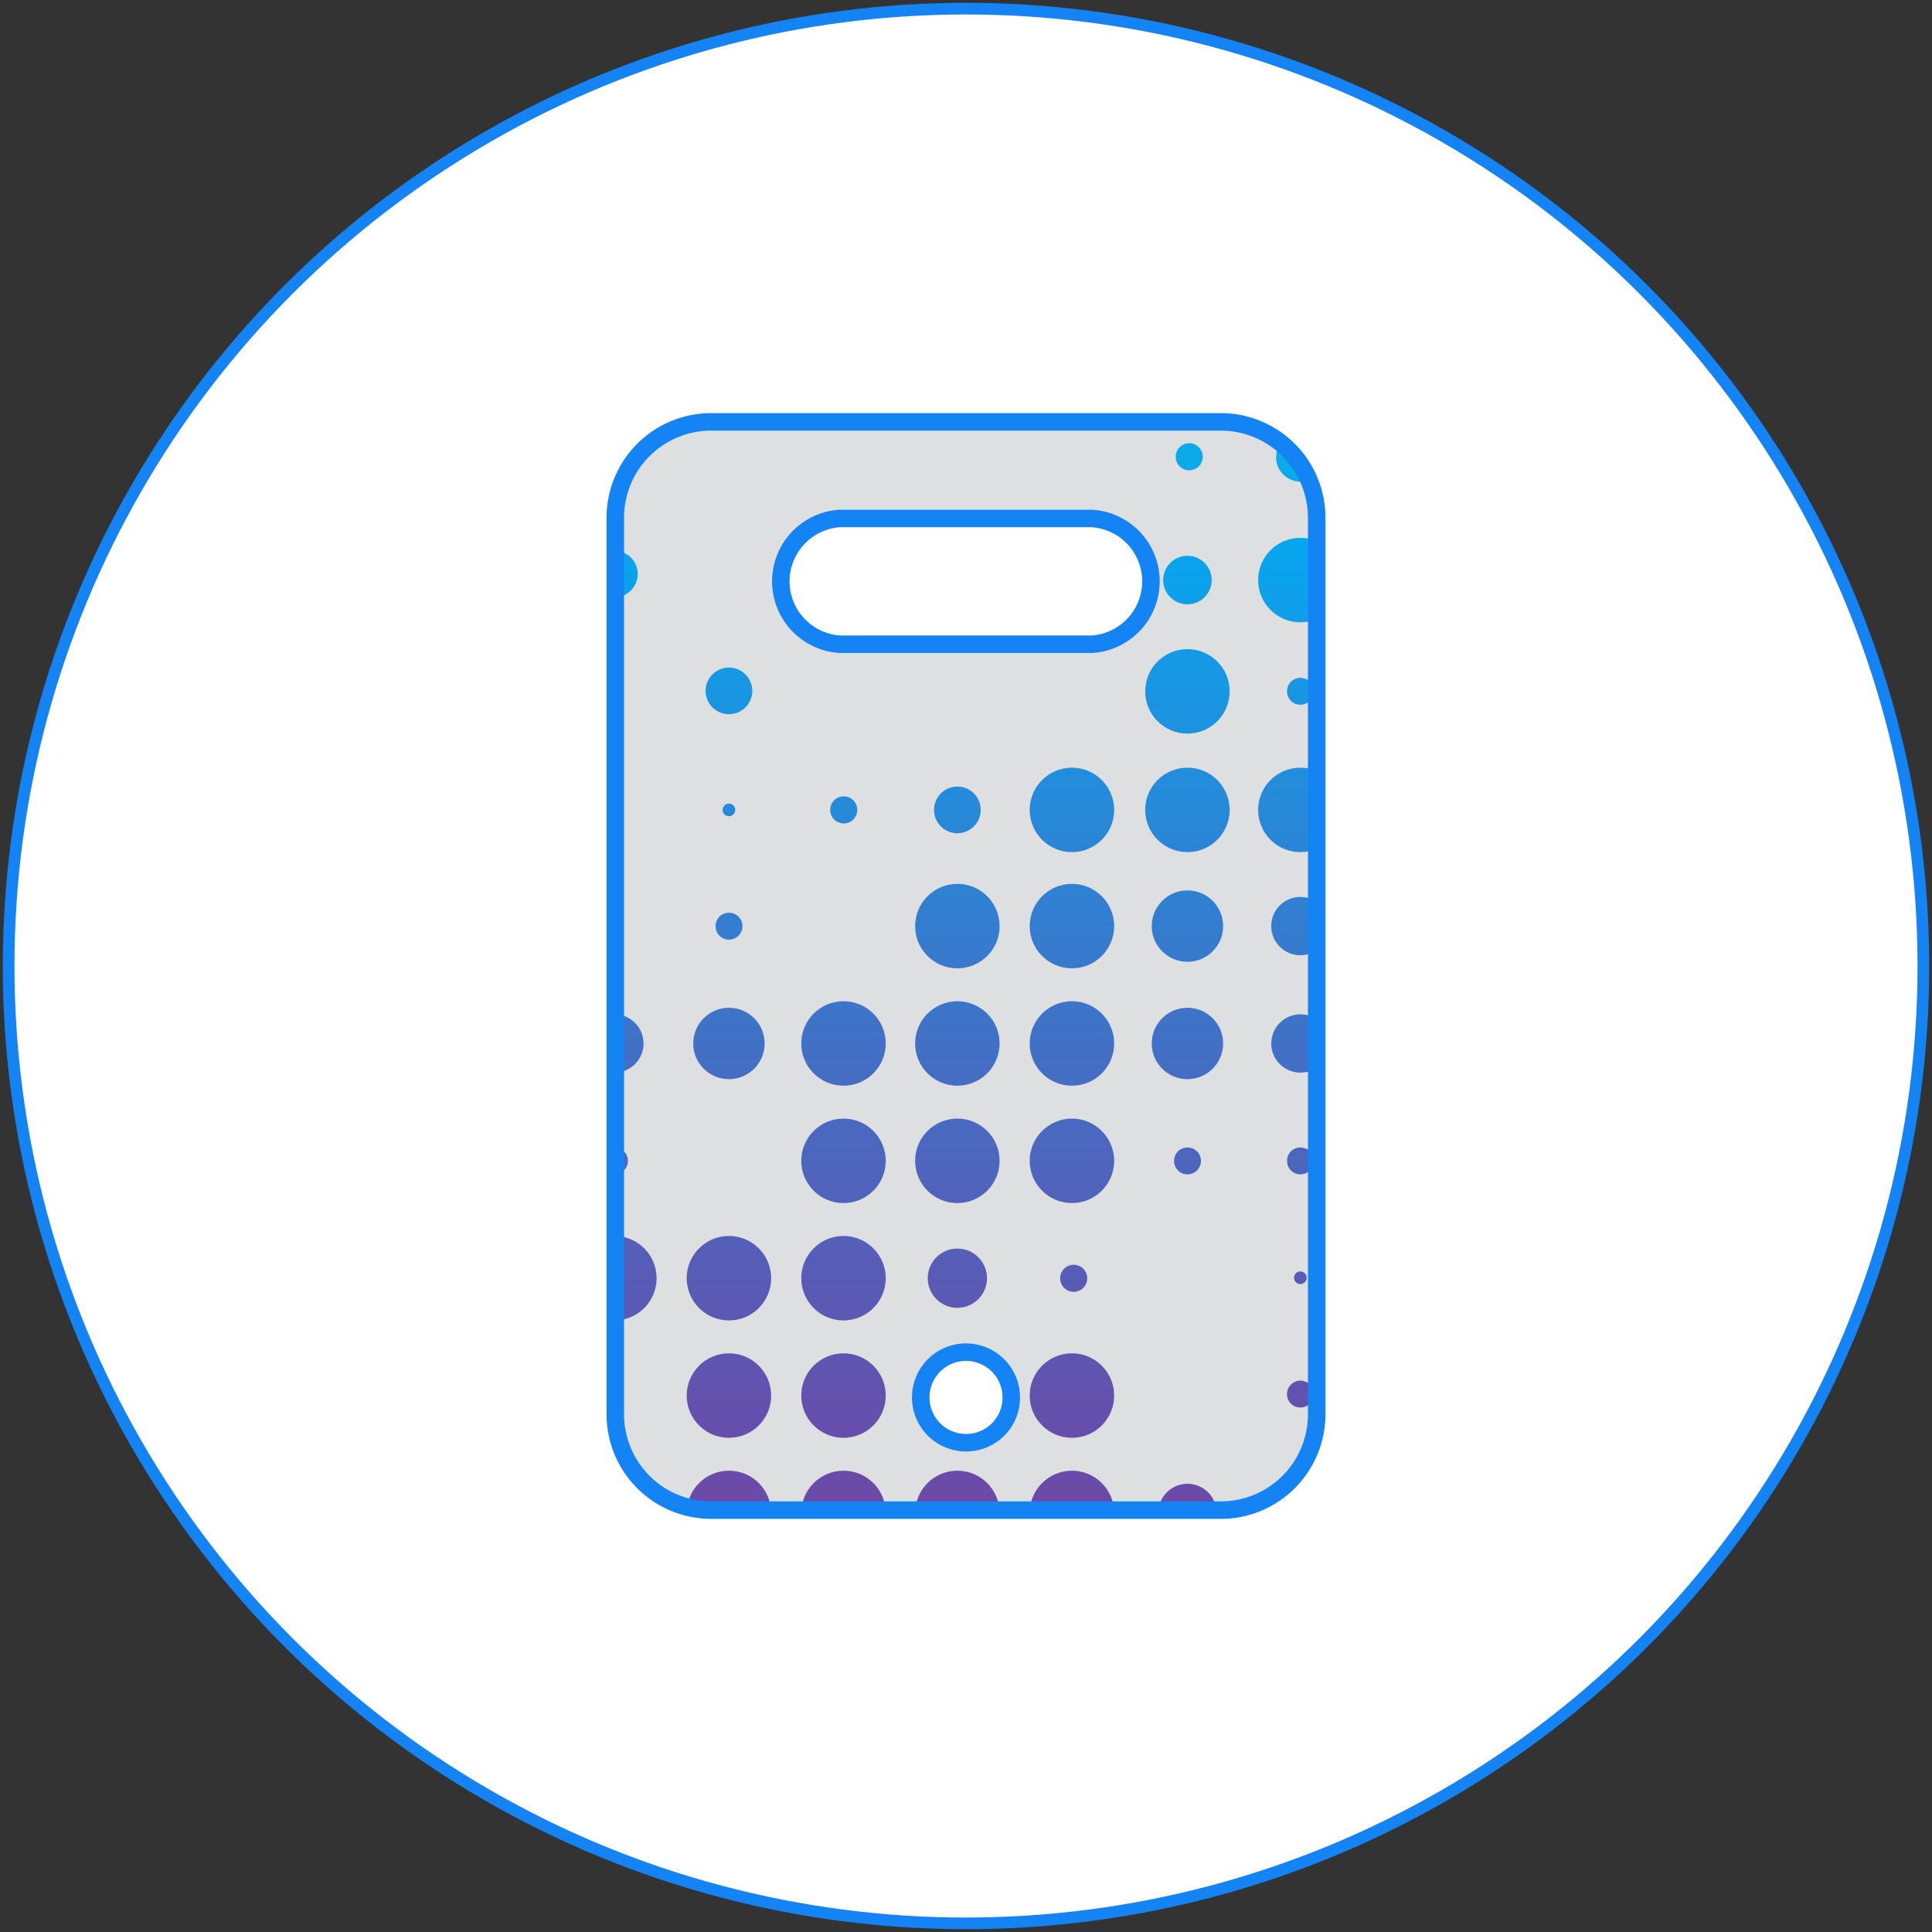 <svg id="Layer_1" data-name="Layer 1" xmlns="http://www.w3.org/2000/svg" xmlns:xlink="http://www.w3.org/1999/xlink" viewBox="0 0 82.8 82.8"><rect x="0" y="0" width="82.8" height="82.8" fill="#333333" stroke="none"/><defs><style>.cls-1,.cls-2,.cls-3{fill:#dedfe0;}.cls-1,.cls-188,.cls-2,.cls-5,.cls-6{stroke:#1483f3;stroke-miterlimit:10;}.cls-1,.cls-5,.cls-6{stroke-width:0.5px;}.cls-188,.cls-2{stroke-width:0.75px;}.cls-4{clip-path:url(#clip-path);}.cls-188,.cls-5{fill:none;}.cls-6{fill:#fff;}.cls-7{clip-path:url(#clip-path-2);}.cls-8{fill:url(#New_Gradient_Swatch_1);}.cls-9{fill:url(#New_Gradient_Swatch_1-2);}.cls-10{fill:url(#New_Gradient_Swatch_1-3);}.cls-11{fill:url(#New_Gradient_Swatch_1-4);}.cls-12{fill:url(#New_Gradient_Swatch_1-5);}.cls-13{fill:url(#New_Gradient_Swatch_1-6);}.cls-14{fill:url(#New_Gradient_Swatch_1-7);}.cls-15{fill:url(#New_Gradient_Swatch_1-8);}.cls-16{fill:url(#New_Gradient_Swatch_1-9);}.cls-17{fill:url(#New_Gradient_Swatch_1-10);}.cls-18{fill:url(#New_Gradient_Swatch_1-11);}.cls-19{fill:url(#New_Gradient_Swatch_1-12);}.cls-20{fill:url(#New_Gradient_Swatch_1-13);}.cls-21{fill:url(#New_Gradient_Swatch_1-14);}.cls-22{fill:url(#New_Gradient_Swatch_1-15);}.cls-23{fill:url(#New_Gradient_Swatch_1-16);}.cls-24{fill:url(#New_Gradient_Swatch_1-17);}.cls-25{fill:url(#New_Gradient_Swatch_1-18);}.cls-26{fill:url(#New_Gradient_Swatch_1-19);}.cls-27{fill:url(#New_Gradient_Swatch_1-20);}.cls-28{fill:url(#New_Gradient_Swatch_1-21);}.cls-29{fill:url(#New_Gradient_Swatch_1-22);}.cls-30{fill:url(#New_Gradient_Swatch_1-23);}.cls-31{fill:url(#New_Gradient_Swatch_1-24);}.cls-32{fill:url(#New_Gradient_Swatch_1-27);}.cls-33{fill:url(#New_Gradient_Swatch_1-28);}.cls-34{fill:url(#New_Gradient_Swatch_1-29);}.cls-35{fill:url(#New_Gradient_Swatch_1-33);}.cls-36{fill:url(#New_Gradient_Swatch_1-34);}.cls-37{fill:url(#New_Gradient_Swatch_1-36);}.cls-38{fill:url(#New_Gradient_Swatch_1-37);}.cls-39{fill:url(#New_Gradient_Swatch_1-38);}.cls-40{fill:url(#New_Gradient_Swatch_1-39);}.cls-41{fill:url(#New_Gradient_Swatch_1-40);}.cls-42{fill:url(#New_Gradient_Swatch_1-41);}.cls-43{fill:url(#New_Gradient_Swatch_1-42);}.cls-44{fill:url(#New_Gradient_Swatch_1-43);}.cls-45{fill:url(#New_Gradient_Swatch_1-44);}.cls-46{fill:url(#New_Gradient_Swatch_1-45);}.cls-47{fill:url(#New_Gradient_Swatch_1-46);}.cls-48{fill:url(#New_Gradient_Swatch_1-47);}.cls-49{fill:url(#New_Gradient_Swatch_1-48);}.cls-50{fill:url(#New_Gradient_Swatch_1-49);}.cls-51{fill:url(#New_Gradient_Swatch_1-50);}.cls-52{fill:url(#New_Gradient_Swatch_1-51);}.cls-53{fill:url(#New_Gradient_Swatch_1-52);}.cls-54{fill:url(#New_Gradient_Swatch_1-53);}.cls-55{fill:url(#New_Gradient_Swatch_1-54);}.cls-56{fill:url(#New_Gradient_Swatch_1-55);}.cls-57{fill:url(#New_Gradient_Swatch_1-56);}.cls-58{fill:url(#New_Gradient_Swatch_1-57);}.cls-59{fill:url(#New_Gradient_Swatch_1-58);}.cls-60{fill:url(#New_Gradient_Swatch_1-59);}.cls-61{fill:url(#New_Gradient_Swatch_1-60);}.cls-62{fill:url(#New_Gradient_Swatch_1-61);}.cls-63{fill:url(#New_Gradient_Swatch_1-62);}.cls-64{fill:url(#New_Gradient_Swatch_1-63);}.cls-65{fill:url(#New_Gradient_Swatch_1-66);}.cls-66{fill:url(#New_Gradient_Swatch_1-67);}.cls-67{fill:url(#New_Gradient_Swatch_1-68);}.cls-68{fill:url(#New_Gradient_Swatch_1-69);}.cls-69{fill:url(#New_Gradient_Swatch_1-70);}.cls-70{fill:url(#New_Gradient_Swatch_1-72);}.cls-71{fill:url(#New_Gradient_Swatch_1-73);}.cls-72{fill:url(#New_Gradient_Swatch_1-74);}.cls-73{fill:url(#New_Gradient_Swatch_1-76);}.cls-74{fill:url(#New_Gradient_Swatch_1-77);}.cls-75{fill:url(#New_Gradient_Swatch_1-78);}.cls-76{fill:url(#New_Gradient_Swatch_1-79);}.cls-77{fill:url(#New_Gradient_Swatch_1-80);}.cls-78{fill:url(#New_Gradient_Swatch_1-81);}.cls-79{fill:url(#New_Gradient_Swatch_1-82);}.cls-80{fill:url(#New_Gradient_Swatch_1-83);}.cls-81{fill:url(#New_Gradient_Swatch_1-84);}.cls-82{fill:url(#New_Gradient_Swatch_1-85);}.cls-83{fill:url(#New_Gradient_Swatch_1-86);}.cls-84{fill:url(#New_Gradient_Swatch_1-87);}.cls-85{fill:url(#New_Gradient_Swatch_1-88);}.cls-86{fill:url(#New_Gradient_Swatch_1-89);}.cls-87{fill:url(#New_Gradient_Swatch_1-91);}.cls-88{fill:url(#New_Gradient_Swatch_1-92);}.cls-89{fill:url(#New_Gradient_Swatch_1-93);}.cls-90{fill:url(#New_Gradient_Swatch_1-96);}.cls-91{fill:url(#New_Gradient_Swatch_1-97);}.cls-92{fill:url(#New_Gradient_Swatch_1-98);}.cls-93{fill:url(#New_Gradient_Swatch_1-99);}.cls-94{fill:url(#New_Gradient_Swatch_1-100);}.cls-95{fill:url(#New_Gradient_Swatch_1-102);}.cls-96{fill:url(#New_Gradient_Swatch_1-103);}.cls-97{fill:url(#New_Gradient_Swatch_1-104);}.cls-98{fill:url(#New_Gradient_Swatch_1-105);}.cls-99{fill:url(#New_Gradient_Swatch_1-106);}.cls-100{fill:url(#New_Gradient_Swatch_1-107);}.cls-101{fill:url(#New_Gradient_Swatch_1-108);}.cls-102{fill:url(#New_Gradient_Swatch_1-109);}.cls-103{fill:url(#New_Gradient_Swatch_1-110);}.cls-104{fill:url(#New_Gradient_Swatch_1-111);}.cls-105{fill:url(#New_Gradient_Swatch_1-112);}.cls-106{fill:url(#New_Gradient_Swatch_1-113);}.cls-107{fill:url(#New_Gradient_Swatch_1-114);}.cls-108{fill:url(#New_Gradient_Swatch_1-115);}.cls-109{fill:url(#New_Gradient_Swatch_1-116);}.cls-110{fill:url(#New_Gradient_Swatch_1-117);}.cls-111{fill:url(#New_Gradient_Swatch_1-118);}.cls-112{fill:url(#New_Gradient_Swatch_1-119);}.cls-113{fill:url(#New_Gradient_Swatch_1-120);}.cls-114{fill:url(#New_Gradient_Swatch_1-121);}.cls-115{fill:url(#New_Gradient_Swatch_1-122);}.cls-116{fill:url(#New_Gradient_Swatch_1-123);}.cls-117{fill:url(#New_Gradient_Swatch_1-124);}.cls-118{fill:url(#New_Gradient_Swatch_1-125);}.cls-119{fill:url(#New_Gradient_Swatch_1-126);}.cls-120{fill:url(#New_Gradient_Swatch_1-127);}.cls-121{fill:url(#New_Gradient_Swatch_1-128);}.cls-122{fill:url(#New_Gradient_Swatch_1-129);}.cls-123{fill:url(#New_Gradient_Swatch_1-130);}.cls-124{fill:url(#New_Gradient_Swatch_1-131);}.cls-125{fill:url(#New_Gradient_Swatch_1-132);}.cls-126{fill:url(#New_Gradient_Swatch_1-133);}.cls-127{fill:url(#New_Gradient_Swatch_1-134);}.cls-128{fill:url(#New_Gradient_Swatch_1-135);}.cls-129{fill:url(#New_Gradient_Swatch_1-137);}.cls-130{fill:url(#New_Gradient_Swatch_1-138);}.cls-131{fill:url(#New_Gradient_Swatch_1-140);}.cls-132{fill:url(#New_Gradient_Swatch_1-142);}.cls-133{fill:url(#New_Gradient_Swatch_1-144);}.cls-134{fill:url(#New_Gradient_Swatch_1-145);}.cls-135{fill:url(#New_Gradient_Swatch_1-146);}.cls-136{fill:url(#New_Gradient_Swatch_1-147);}.cls-137{fill:url(#New_Gradient_Swatch_1-148);}.cls-138{fill:url(#New_Gradient_Swatch_1-149);}.cls-139{fill:url(#New_Gradient_Swatch_1-150);}.cls-140{fill:url(#New_Gradient_Swatch_1-152);}.cls-141{fill:url(#New_Gradient_Swatch_1-153);}.cls-142{fill:url(#New_Gradient_Swatch_1-154);}.cls-143{fill:url(#New_Gradient_Swatch_1-155);}.cls-144{fill:url(#New_Gradient_Swatch_1-156);}.cls-145{fill:url(#New_Gradient_Swatch_1-157);}.cls-146{fill:url(#New_Gradient_Swatch_1-158);}.cls-147{fill:url(#New_Gradient_Swatch_1-159);}.cls-148{fill:url(#New_Gradient_Swatch_1-160);}.cls-149{fill:url(#New_Gradient_Swatch_1-161);}.cls-150{fill:url(#New_Gradient_Swatch_1-162);}.cls-151{fill:url(#New_Gradient_Swatch_1-163);}.cls-152{fill:url(#New_Gradient_Swatch_1-164);}.cls-153{fill:url(#New_Gradient_Swatch_1-165);}.cls-154{fill:url(#New_Gradient_Swatch_1-166);}.cls-155{fill:url(#New_Gradient_Swatch_1-167);}.cls-156{fill:url(#New_Gradient_Swatch_1-168);}.cls-157{fill:url(#New_Gradient_Swatch_1-169);}.cls-158{fill:url(#New_Gradient_Swatch_1-170);}.cls-159{fill:url(#New_Gradient_Swatch_1-171);}.cls-160{fill:url(#New_Gradient_Swatch_1-172);}.cls-161{fill:url(#New_Gradient_Swatch_1-174);}.cls-162{fill:url(#New_Gradient_Swatch_1-175);}.cls-163{fill:url(#New_Gradient_Swatch_1-176);}.cls-164{fill:url(#New_Gradient_Swatch_1-178);}.cls-165{fill:url(#New_Gradient_Swatch_1-179);}.cls-166{fill:url(#New_Gradient_Swatch_1-180);}.cls-167{fill:url(#New_Gradient_Swatch_1-181);}.cls-168{fill:url(#New_Gradient_Swatch_1-182);}.cls-169{fill:url(#New_Gradient_Swatch_1-183);}.cls-170{fill:url(#New_Gradient_Swatch_1-184);}.cls-171{fill:url(#New_Gradient_Swatch_1-185);}.cls-172{fill:url(#New_Gradient_Swatch_1-186);}.cls-173{fill:url(#New_Gradient_Swatch_1-187);}.cls-174{fill:url(#New_Gradient_Swatch_1-188);}.cls-175{fill:url(#New_Gradient_Swatch_1-189);}.cls-176{fill:url(#New_Gradient_Swatch_1-190);}.cls-177{fill:url(#New_Gradient_Swatch_1-191);}.cls-178{fill:url(#New_Gradient_Swatch_1-192);}.cls-179{fill:url(#New_Gradient_Swatch_1-193);}.cls-180{fill:url(#New_Gradient_Swatch_1-194);}.cls-181{fill:url(#New_Gradient_Swatch_1-195);}.cls-182{fill:url(#New_Gradient_Swatch_1-196);}.cls-183{fill:url(#New_Gradient_Swatch_1-197);}.cls-184{fill:url(#New_Gradient_Swatch_1-198);}.cls-185{fill:url(#New_Gradient_Swatch_1-199);}.cls-186{fill:url(#New_Gradient_Swatch_1-200);}.cls-187{fill:url(#New_Gradient_Swatch_1-201);}</style><clipPath id="clip-path"><path class="cls-1" d="M173.73,30.2v-.5a8,8,0,0,0-8-8H122.65a8,8,0,0,0-8,8v.5a1.39,1.39,0,0,0,1.39,1.39h56.27a1.39,1.39,0,0,0,1.39-1.39Z"/></clipPath><clipPath id="clip-path-2"><path class="cls-2" d="M52.33,18.08H30.47a4.11,4.11,0,0,0-4.1,4.1V60.62a4.11,4.11,0,0,0,4.1,4.1H52.33a4.11,4.11,0,0,0,4.1-4.1V22.18A4.11,4.11,0,0,0,52.33,18.08ZM41.4,61.83a1.94,1.94,0,1,1,1.94-1.94A1.93,1.93,0,0,1,41.4,61.83Zm5.39-34.22H36a2.7,2.7,0,0,1,0-5.39H46.79a2.7,2.7,0,0,1,0,5.39Z"/></clipPath><linearGradient id="New_Gradient_Swatch_1" x1="3786.81" y1="-5499.37" x2="3556.65" y2="-5499.37" gradientTransform="translate(5525.7 3749.13) rotate(-90)" gradientUnits="userSpaceOnUse"><stop offset="0" stop-color="#8dd816"/><stop offset="0.26" stop-color="#04a9f2"/><stop offset="0.28" stop-color="#119de8"/><stop offset="0.37" stop-color="#486ac1"/><stop offset="0.45" stop-color="#7046a5"/><stop offset="0.51" stop-color="#882f93"/><stop offset="0.55" stop-color="#91278d"/><stop offset="0.76" stop-color="#e11900"/><stop offset="0.8" stop-color="#e83700"/><stop offset="0.86" stop-color="#f25e00"/><stop offset="0.92" stop-color="#f97b00"/><stop offset="0.96" stop-color="#fd8c00"/><stop offset="1" stop-color="#ff9200"/></linearGradient><linearGradient id="New_Gradient_Swatch_1-2" x1="3786.81" y1="-5494.46" x2="3556.65" y2="-5494.46" xlink:href="#New_Gradient_Swatch_1"/><linearGradient id="New_Gradient_Swatch_1-3" x1="3786.81" y1="-5489.55" x2="3556.65" y2="-5489.55" xlink:href="#New_Gradient_Swatch_1"/><linearGradient id="New_Gradient_Swatch_1-4" x1="3786.81" y1="-5494.46" x2="3556.65" y2="-5494.46" xlink:href="#New_Gradient_Swatch_1"/><linearGradient id="New_Gradient_Swatch_1-5" x1="3786.81" y1="-5489.55" x2="3556.65" y2="-5489.55" xlink:href="#New_Gradient_Swatch_1"/><linearGradient id="New_Gradient_Swatch_1-6" x1="3786.81" y1="-5479.76" x2="3556.65" y2="-5479.76" xlink:href="#New_Gradient_Swatch_1"/><linearGradient id="New_Gradient_Swatch_1-7" x1="3786.81" y1="-5484.67" x2="3556.65" y2="-5484.67" xlink:href="#New_Gradient_Swatch_1"/><linearGradient id="New_Gradient_Swatch_1-8" x1="3786.81" y1="-5494.46" x2="3556.65" y2="-5494.46" xlink:href="#New_Gradient_Swatch_1"/><linearGradient id="New_Gradient_Swatch_1-9" x1="3786.81" y1="-5489.55" x2="3556.65" y2="-5489.55" xlink:href="#New_Gradient_Swatch_1"/><linearGradient id="New_Gradient_Swatch_1-10" x1="3786.81" y1="-5484.67" x2="3556.65" y2="-5484.67" xlink:href="#New_Gradient_Swatch_1"/><linearGradient id="New_Gradient_Swatch_1-11" x1="3786.81" y1="-5479.76" x2="3556.65" y2="-5479.76" xlink:href="#New_Gradient_Swatch_1"/><linearGradient id="New_Gradient_Swatch_1-12" x1="3786.81" y1="-5494.46" x2="3556.65" y2="-5494.46" xlink:href="#New_Gradient_Swatch_1"/><linearGradient id="New_Gradient_Swatch_1-13" x1="3786.81" y1="-5489.55" x2="3556.65" y2="-5489.55" xlink:href="#New_Gradient_Swatch_1"/><linearGradient id="New_Gradient_Swatch_1-14" x1="3786.81" y1="-5489.55" x2="3556.65" y2="-5489.55" xlink:href="#New_Gradient_Swatch_1"/><linearGradient id="New_Gradient_Swatch_1-15" x1="3786.81" y1="-5484.67" x2="3556.65" y2="-5484.67" xlink:href="#New_Gradient_Swatch_1"/><linearGradient id="New_Gradient_Swatch_1-16" x1="3786.81" y1="-5479.76" x2="3556.65" y2="-5479.76" xlink:href="#New_Gradient_Swatch_1"/><linearGradient id="New_Gradient_Swatch_1-17" x1="3786.81" y1="-5489.55" x2="3556.65" y2="-5489.55" xlink:href="#New_Gradient_Swatch_1"/><linearGradient id="New_Gradient_Swatch_1-18" x1="3786.81" y1="-5484.67" x2="3556.65" y2="-5484.67" xlink:href="#New_Gradient_Swatch_1"/><linearGradient id="New_Gradient_Swatch_1-19" x1="3786.81" y1="-5479.76" x2="3556.65" y2="-5479.76" xlink:href="#New_Gradient_Swatch_1"/><linearGradient id="New_Gradient_Swatch_1-20" x1="3786.81" y1="-5484.67" x2="3556.65" y2="-5484.67" xlink:href="#New_Gradient_Swatch_1"/><linearGradient id="New_Gradient_Swatch_1-21" x1="3786.81" y1="-5479.76" x2="3556.65" y2="-5479.76" xlink:href="#New_Gradient_Swatch_1"/><linearGradient id="New_Gradient_Swatch_1-22" x1="3786.81" y1="-5479.76" x2="3556.65" y2="-5479.76" xlink:href="#New_Gradient_Swatch_1"/><linearGradient id="New_Gradient_Swatch_1-23" x1="3786.81" y1="-5474.81" x2="3556.65" y2="-5474.81" xlink:href="#New_Gradient_Swatch_1"/><linearGradient id="New_Gradient_Swatch_1-24" x1="3786.81" y1="-5469.97" x2="3556.65" y2="-5469.97" xlink:href="#New_Gradient_Swatch_1"/><linearGradient id="New_Gradient_Swatch_1-27" x1="3786.81" y1="-5474.81" x2="3556.65" y2="-5474.81" xlink:href="#New_Gradient_Swatch_1"/><linearGradient id="New_Gradient_Swatch_1-28" x1="3786.81" y1="-5489.55" x2="3556.65" y2="-5489.55" xlink:href="#New_Gradient_Swatch_1"/><linearGradient id="New_Gradient_Swatch_1-29" x1="3786.81" y1="-5484.67" x2="3556.65" y2="-5484.67" xlink:href="#New_Gradient_Swatch_1"/><linearGradient id="New_Gradient_Swatch_1-33" x1="3786.81" y1="-5489.55" x2="3556.65" y2="-5489.55" xlink:href="#New_Gradient_Swatch_1"/><linearGradient id="New_Gradient_Swatch_1-34" x1="3786.81" y1="-5474.81" x2="3556.65" y2="-5474.81" xlink:href="#New_Gradient_Swatch_1"/><linearGradient id="New_Gradient_Swatch_1-36" x1="3786.81" y1="-5484.67" x2="3556.65" y2="-5484.67" xlink:href="#New_Gradient_Swatch_1"/><linearGradient id="New_Gradient_Swatch_1-37" x1="3786.81" y1="-5479.76" x2="3556.65" y2="-5479.76" xlink:href="#New_Gradient_Swatch_1"/><linearGradient id="New_Gradient_Swatch_1-38" x1="3786.81" y1="-5474.81" x2="3556.65" y2="-5474.81" xlink:href="#New_Gradient_Swatch_1"/><linearGradient id="New_Gradient_Swatch_1-39" x1="3786.81" y1="-5479.76" x2="3556.65" y2="-5479.76" xlink:href="#New_Gradient_Swatch_1"/><linearGradient id="New_Gradient_Swatch_1-40" x1="3786.81" y1="-5474.81" x2="3556.65" y2="-5474.81" xlink:href="#New_Gradient_Swatch_1"/><linearGradient id="New_Gradient_Swatch_1-41" x1="3786.81" y1="-5494.46" x2="3556.65" y2="-5494.46" xlink:href="#New_Gradient_Swatch_1"/><linearGradient id="New_Gradient_Swatch_1-42" x1="3786.81" y1="-5465.04" x2="3556.65" y2="-5465.04" xlink:href="#New_Gradient_Swatch_1"/><linearGradient id="New_Gradient_Swatch_1-43" x1="3786.81" y1="-5469.97" x2="3556.65" y2="-5469.97" xlink:href="#New_Gradient_Swatch_1"/><linearGradient id="New_Gradient_Swatch_1-44" x1="3786.81" y1="-5484.67" x2="3556.65" y2="-5484.67" xlink:href="#New_Gradient_Swatch_1"/><linearGradient id="New_Gradient_Swatch_1-45" x1="3786.81" y1="-5469.97" x2="3556.65" y2="-5469.97" xlink:href="#New_Gradient_Swatch_1"/><linearGradient id="New_Gradient_Swatch_1-46" x1="3786.81" y1="-5484.67" x2="3556.65" y2="-5484.67" xlink:href="#New_Gradient_Swatch_1"/><linearGradient id="New_Gradient_Swatch_1-47" x1="3786.81" y1="-5499.37" x2="3556.65" y2="-5499.37" xlink:href="#New_Gradient_Swatch_1"/><linearGradient id="New_Gradient_Swatch_1-48" x1="3786.81" y1="-5489.55" x2="3556.65" y2="-5489.55" xlink:href="#New_Gradient_Swatch_1"/><linearGradient id="New_Gradient_Swatch_1-49" x1="3786.81" y1="-5519.17" x2="3556.65" y2="-5519.17" xlink:href="#New_Gradient_Swatch_1"/><linearGradient id="New_Gradient_Swatch_1-50" x1="3786.81" y1="-5519.17" x2="3556.65" y2="-5519.17" xlink:href="#New_Gradient_Swatch_1"/><linearGradient id="New_Gradient_Swatch_1-51" x1="3786.81" y1="-5504.29" x2="3556.65" y2="-5504.29" xlink:href="#New_Gradient_Swatch_1"/><linearGradient id="New_Gradient_Swatch_1-52" x1="3786.81" y1="-5504.29" x2="3556.65" y2="-5504.29" xlink:href="#New_Gradient_Swatch_1"/><linearGradient id="New_Gradient_Swatch_1-53" x1="3786.81" y1="-5499.37" x2="3556.65" y2="-5499.37" xlink:href="#New_Gradient_Swatch_1"/><linearGradient id="New_Gradient_Swatch_1-54" x1="3786.81" y1="-5494.46" x2="3556.65" y2="-5494.46" xlink:href="#New_Gradient_Swatch_1"/><linearGradient id="New_Gradient_Swatch_1-55" x1="3786.81" y1="-5509.24" x2="3556.65" y2="-5509.24" xlink:href="#New_Gradient_Swatch_1"/><linearGradient id="New_Gradient_Swatch_1-56" x1="3786.81" y1="-5514.12" x2="3556.65" y2="-5514.12" xlink:href="#New_Gradient_Swatch_1"/><linearGradient id="New_Gradient_Swatch_1-57" x1="3786.81" y1="-5465.04" x2="3556.65" y2="-5465.04" xlink:href="#New_Gradient_Swatch_1"/><linearGradient id="New_Gradient_Swatch_1-58" x1="3786.81" y1="-5469.97" x2="3556.65" y2="-5469.97" xlink:href="#New_Gradient_Swatch_1"/><linearGradient id="New_Gradient_Swatch_1-59" x1="3786.81" y1="-5474.81" x2="3556.65" y2="-5474.81" xlink:href="#New_Gradient_Swatch_1"/><linearGradient id="New_Gradient_Swatch_1-60" x1="3786.81" y1="-5460.08" x2="3556.65" y2="-5460.08" xlink:href="#New_Gradient_Swatch_1"/><linearGradient id="New_Gradient_Swatch_1-61" x1="3786.81" y1="-5465.04" x2="3556.65" y2="-5465.04" xlink:href="#New_Gradient_Swatch_1"/><linearGradient id="New_Gradient_Swatch_1-62" x1="3786.81" y1="-5469.97" x2="3556.65" y2="-5469.97" gradientTransform="translate(-2621.53 6084.21) rotate(-10.2)" xlink:href="#New_Gradient_Swatch_1"/><linearGradient id="New_Gradient_Swatch_1-63" x1="3786.81" y1="-5474.81" x2="3556.65" y2="-5474.81" xlink:href="#New_Gradient_Swatch_1"/><linearGradient id="New_Gradient_Swatch_1-66" x1="3786.81" y1="-5504.29" x2="3556.65" y2="-5504.29" xlink:href="#New_Gradient_Swatch_1"/><linearGradient id="New_Gradient_Swatch_1-67" x1="3786.81" y1="-5494.46" x2="3556.65" y2="-5494.46" xlink:href="#New_Gradient_Swatch_1"/><linearGradient id="New_Gradient_Swatch_1-68" x1="3786.81" y1="-5479.76" x2="3556.65" y2="-5479.76" xlink:href="#New_Gradient_Swatch_1"/><linearGradient id="New_Gradient_Swatch_1-69" x1="3786.81" y1="-5484.67" x2="3556.65" y2="-5484.67" xlink:href="#New_Gradient_Swatch_1"/><linearGradient id="New_Gradient_Swatch_1-70" x1="3786.81" y1="-5509.24" x2="3556.65" y2="-5509.24" xlink:href="#New_Gradient_Swatch_1"/><linearGradient id="New_Gradient_Swatch_1-72" x1="3786.81" y1="-5499.37" x2="3556.65" y2="-5499.37" xlink:href="#New_Gradient_Swatch_1"/><linearGradient id="New_Gradient_Swatch_1-73" x1="3786.81" y1="-5514.12" x2="3556.65" y2="-5514.12" xlink:href="#New_Gradient_Swatch_1"/><linearGradient id="New_Gradient_Swatch_1-74" x1="3786.81" y1="-5494.46" x2="3556.65" y2="-5494.46" xlink:href="#New_Gradient_Swatch_1"/><linearGradient id="New_Gradient_Swatch_1-76" x1="3786.81" y1="-5499.37" x2="3556.65" y2="-5499.37" xlink:href="#New_Gradient_Swatch_1"/><linearGradient id="New_Gradient_Swatch_1-77" x1="3786.81" y1="-5519.17" x2="3556.65" y2="-5519.17" xlink:href="#New_Gradient_Swatch_1"/><linearGradient id="New_Gradient_Swatch_1-78" x1="3786.81" y1="-5519.17" x2="3556.65" y2="-5519.17" xlink:href="#New_Gradient_Swatch_1"/><linearGradient id="New_Gradient_Swatch_1-79" x1="3786.81" y1="-5519.17" x2="3556.65" y2="-5519.17" xlink:href="#New_Gradient_Swatch_1"/><linearGradient id="New_Gradient_Swatch_1-80" x1="3786.81" y1="-5509.24" x2="3556.65" y2="-5509.24" xlink:href="#New_Gradient_Swatch_1"/><linearGradient id="New_Gradient_Swatch_1-81" x1="3786.81" y1="-5504.29" x2="3556.65" y2="-5504.29" xlink:href="#New_Gradient_Swatch_1"/><linearGradient id="New_Gradient_Swatch_1-82" x1="3786.81" y1="-5509.24" x2="3556.65" y2="-5509.24" xlink:href="#New_Gradient_Swatch_1"/><linearGradient id="New_Gradient_Swatch_1-83" x1="3786.81" y1="-5504.29" x2="3556.65" y2="-5504.29" gradientTransform="translate(-2788.7 6064.66) rotate(-8.64)" xlink:href="#New_Gradient_Swatch_1"/><linearGradient id="New_Gradient_Swatch_1-84" x1="3786.81" y1="-5465.04" x2="3556.65" y2="-5465.04" gradientTransform="translate(-2698.99 6052.17) rotate(-9.19)" xlink:href="#New_Gradient_Swatch_1"/><linearGradient id="New_Gradient_Swatch_1-85" x1="3786.81" y1="-5469.97" x2="3556.65" y2="-5469.97" gradientTransform="translate(-2703.13 6057.04) rotate(-9.19)" xlink:href="#New_Gradient_Swatch_1"/><linearGradient id="New_Gradient_Swatch_1-86" x1="3786.81" y1="-5509.24" x2="3556.65" y2="-5509.24" xlink:href="#New_Gradient_Swatch_1"/><linearGradient id="New_Gradient_Swatch_1-87" x1="3786.81" y1="-5494.46" x2="3556.65" y2="-5494.46" xlink:href="#New_Gradient_Swatch_1"/><linearGradient id="New_Gradient_Swatch_1-88" x1="3786.81" y1="-5499.37" x2="3556.65" y2="-5499.37" xlink:href="#New_Gradient_Swatch_1"/><linearGradient id="New_Gradient_Swatch_1-89" x1="3786.81" y1="-5489.55" x2="3556.65" y2="-5489.55" xlink:href="#New_Gradient_Swatch_1"/><linearGradient id="New_Gradient_Swatch_1-91" x1="3786.81" y1="-5504.29" x2="3556.65" y2="-5504.29" xlink:href="#New_Gradient_Swatch_1"/><linearGradient id="New_Gradient_Swatch_1-92" x1="3786.81" y1="-5509.24" x2="3556.65" y2="-5509.24" xlink:href="#New_Gradient_Swatch_1"/><linearGradient id="New_Gradient_Swatch_1-93" x1="3786.81" y1="-5499.37" x2="3556.65" y2="-5499.37" xlink:href="#New_Gradient_Swatch_1"/><linearGradient id="New_Gradient_Swatch_1-96" x1="3786.81" y1="-5504.29" x2="3556.65" y2="-5504.29" xlink:href="#New_Gradient_Swatch_1"/><linearGradient id="New_Gradient_Swatch_1-97" x1="3786.81" y1="-5494.46" x2="3556.65" y2="-5494.46" xlink:href="#New_Gradient_Swatch_1"/><linearGradient id="New_Gradient_Swatch_1-98" x1="3786.81" y1="-5484.67" x2="3556.65" y2="-5484.67" xlink:href="#New_Gradient_Swatch_1"/><linearGradient id="New_Gradient_Swatch_1-99" x1="3786.81" y1="-5489.55" x2="3556.65" y2="-5489.55" xlink:href="#New_Gradient_Swatch_1"/><linearGradient id="New_Gradient_Swatch_1-100" x1="3786.81" y1="-5504.29" x2="3556.65" y2="-5504.29" xlink:href="#New_Gradient_Swatch_1"/><linearGradient id="New_Gradient_Swatch_1-102" x1="3786.81" y1="-5499.37" x2="3556.65" y2="-5499.37" xlink:href="#New_Gradient_Swatch_1"/><linearGradient id="New_Gradient_Swatch_1-103" x1="3786.81" y1="-5509.24" x2="3556.65" y2="-5509.24" xlink:href="#New_Gradient_Swatch_1"/><linearGradient id="New_Gradient_Swatch_1-104" x1="3786.81" y1="-5499.37" x2="3556.65" y2="-5499.37" xlink:href="#New_Gradient_Swatch_1"/><linearGradient id="New_Gradient_Swatch_1-105" x1="3786.81" y1="-5504.29" x2="3556.65" y2="-5504.29" xlink:href="#New_Gradient_Swatch_1"/><linearGradient id="New_Gradient_Swatch_1-106" x1="3786.81" y1="-5499.37" x2="3556.65" y2="-5499.37" xlink:href="#New_Gradient_Swatch_1"/><linearGradient id="New_Gradient_Swatch_1-107" x1="3786.81" y1="-5494.46" x2="3556.65" y2="-5494.46" xlink:href="#New_Gradient_Swatch_1"/><linearGradient id="New_Gradient_Swatch_1-108" x1="3786.81" y1="-5509.24" x2="3556.65" y2="-5509.24" xlink:href="#New_Gradient_Swatch_1"/><linearGradient id="New_Gradient_Swatch_1-109" x1="3786.81" y1="-5460.08" x2="3556.65" y2="-5460.08" xlink:href="#New_Gradient_Swatch_1"/><linearGradient id="New_Gradient_Swatch_1-110" x1="3786.81" y1="-5455.18" x2="3556.65" y2="-5455.18" xlink:href="#New_Gradient_Swatch_1"/><linearGradient id="New_Gradient_Swatch_1-111" x1="3786.81" y1="-5449.86" x2="3556.65" y2="-5449.86" xlink:href="#New_Gradient_Swatch_1"/><linearGradient id="New_Gradient_Swatch_1-112" x1="3786.81" y1="-5445.39" x2="3556.65" y2="-5445.39" xlink:href="#New_Gradient_Swatch_1"/><linearGradient id="New_Gradient_Swatch_1-113" x1="3786.81" y1="-5474.81" x2="3556.65" y2="-5474.81" gradientTransform="matrix(0.99, -0.16, 0.16, 0.99, -2773.41, 6004.19)" xlink:href="#New_Gradient_Swatch_1"/><linearGradient id="New_Gradient_Swatch_1-114" x1="3786.81" y1="-5479.76" x2="3556.65" y2="-5479.76" xlink:href="#New_Gradient_Swatch_1"/><linearGradient id="New_Gradient_Swatch_1-115" x1="3786.81" y1="-5489.55" x2="3556.65" y2="-5489.55" xlink:href="#New_Gradient_Swatch_1"/><linearGradient id="New_Gradient_Swatch_1-116" x1="3786.81" y1="-5504.29" x2="3556.65" y2="-5504.29" xlink:href="#New_Gradient_Swatch_1"/><linearGradient id="New_Gradient_Swatch_1-117" x1="3786.81" y1="-5504.29" x2="3556.65" y2="-5504.29" xlink:href="#New_Gradient_Swatch_1"/><linearGradient id="New_Gradient_Swatch_1-118" x1="3786.81" y1="-5499.37" x2="3556.65" y2="-5499.37" xlink:href="#New_Gradient_Swatch_1"/><linearGradient id="New_Gradient_Swatch_1-119" x1="3786.81" y1="-5499.37" x2="3556.65" y2="-5499.37" xlink:href="#New_Gradient_Swatch_1"/><linearGradient id="New_Gradient_Swatch_1-120" x1="3786.81" y1="-5494.46" x2="3556.65" y2="-5494.46" xlink:href="#New_Gradient_Swatch_1"/><linearGradient id="New_Gradient_Swatch_1-121" x1="3786.81" y1="-5489.55" x2="3556.65" y2="-5489.55" xlink:href="#New_Gradient_Swatch_1"/><linearGradient id="New_Gradient_Swatch_1-122" x1="3786.81" y1="-5469.97" x2="3556.65" y2="-5469.97" xlink:href="#New_Gradient_Swatch_1"/><linearGradient id="New_Gradient_Swatch_1-123" x1="3786.81" y1="-5465.04" x2="3556.65" y2="-5465.04" xlink:href="#New_Gradient_Swatch_1"/><linearGradient id="New_Gradient_Swatch_1-124" x1="3786.81" y1="-5479.76" x2="3556.65" y2="-5479.76" xlink:href="#New_Gradient_Swatch_1"/><linearGradient id="New_Gradient_Swatch_1-125" x1="3786.81" y1="-5474.81" x2="3556.65" y2="-5474.81" xlink:href="#New_Gradient_Swatch_1"/><linearGradient id="New_Gradient_Swatch_1-126" x1="3786.81" y1="-5469.97" x2="3556.65" y2="-5469.97" xlink:href="#New_Gradient_Swatch_1"/><linearGradient id="New_Gradient_Swatch_1-127" x1="3786.81" y1="-5465.04" x2="3556.65" y2="-5465.04" xlink:href="#New_Gradient_Swatch_1"/><linearGradient id="New_Gradient_Swatch_1-128" x1="3786.81" y1="-5449.86" x2="3556.65" y2="-5449.86" xlink:href="#New_Gradient_Swatch_1"/><linearGradient id="New_Gradient_Swatch_1-129" x1="3786.81" y1="-5465.04" x2="3556.65" y2="-5465.04" xlink:href="#New_Gradient_Swatch_1"/><linearGradient id="New_Gradient_Swatch_1-130" x1="3786.81" y1="-5474.81" x2="3556.65" y2="-5474.81" xlink:href="#New_Gradient_Swatch_1"/><linearGradient id="New_Gradient_Swatch_1-131" x1="3786.81" y1="-5469.97" x2="3556.65" y2="-5469.97" xlink:href="#New_Gradient_Swatch_1"/><linearGradient id="New_Gradient_Swatch_1-132" x1="3786.81" y1="-5465.04" x2="3556.65" y2="-5465.04" xlink:href="#New_Gradient_Swatch_1"/><linearGradient id="New_Gradient_Swatch_1-133" x1="3786.81" y1="-5460.08" x2="3556.65" y2="-5460.08" xlink:href="#New_Gradient_Swatch_1"/><linearGradient id="New_Gradient_Swatch_1-134" x1="3786.81" y1="-5460.08" x2="3556.65" y2="-5460.08" xlink:href="#New_Gradient_Swatch_1"/><linearGradient id="New_Gradient_Swatch_1-135" x1="3786.81" y1="-5455.18" x2="3556.65" y2="-5455.18" xlink:href="#New_Gradient_Swatch_1"/><linearGradient id="New_Gradient_Swatch_1-137" x1="3786.81" y1="-5460.08" x2="3556.65" y2="-5460.08" xlink:href="#New_Gradient_Swatch_1"/><linearGradient id="New_Gradient_Swatch_1-138" x1="3786.81" y1="-5449.86" x2="3556.65" y2="-5449.86" xlink:href="#New_Gradient_Swatch_1"/><linearGradient id="New_Gradient_Swatch_1-140" x1="3786.81" y1="-5474.81" x2="3556.65" y2="-5474.81" xlink:href="#New_Gradient_Swatch_1"/><linearGradient id="New_Gradient_Swatch_1-142" x1="3786.81" y1="-5465.04" x2="3556.65" y2="-5465.04" xlink:href="#New_Gradient_Swatch_1"/><linearGradient id="New_Gradient_Swatch_1-144" x1="3786.81" y1="-5460.08" x2="3556.65" y2="-5460.08" xlink:href="#New_Gradient_Swatch_1"/><linearGradient id="New_Gradient_Swatch_1-145" x1="3786.81" y1="-5455.18" x2="3556.65" y2="-5455.18" xlink:href="#New_Gradient_Swatch_1"/><linearGradient id="New_Gradient_Swatch_1-146" x1="3786.81" y1="-5465.04" x2="3556.65" y2="-5465.04" xlink:href="#New_Gradient_Swatch_1"/><linearGradient id="New_Gradient_Swatch_1-147" x1="3786.81" y1="-5484.67" x2="3556.65" y2="-5484.67" xlink:href="#New_Gradient_Swatch_1"/><linearGradient id="New_Gradient_Swatch_1-148" x1="3786.81" y1="-5479.76" x2="3556.65" y2="-5479.76" xlink:href="#New_Gradient_Swatch_1"/><linearGradient id="New_Gradient_Swatch_1-149" x1="3786.81" y1="-5465.04" x2="3556.65" y2="-5465.04" xlink:href="#New_Gradient_Swatch_1"/><linearGradient id="New_Gradient_Swatch_1-150" x1="3786.81" y1="-5460.08" x2="3556.65" y2="-5460.08" xlink:href="#New_Gradient_Swatch_1"/><linearGradient id="New_Gradient_Swatch_1-152" x1="3786.81" y1="-5455.18" x2="3556.65" y2="-5455.18" xlink:href="#New_Gradient_Swatch_1"/><linearGradient id="New_Gradient_Swatch_1-153" x1="3786.81" y1="-5465.04" x2="3556.65" y2="-5465.04" xlink:href="#New_Gradient_Swatch_1"/><linearGradient id="New_Gradient_Swatch_1-154" x1="3786.81" y1="-5455.18" x2="3556.65" y2="-5455.18" xlink:href="#New_Gradient_Swatch_1"/><linearGradient id="New_Gradient_Swatch_1-155" x1="3786.81" y1="-5455.18" x2="3556.65" y2="-5455.18" xlink:href="#New_Gradient_Swatch_1"/><linearGradient id="New_Gradient_Swatch_1-156" x1="3786.81" y1="-5460.08" x2="3556.65" y2="-5460.08" xlink:href="#New_Gradient_Swatch_1"/><linearGradient id="New_Gradient_Swatch_1-157" x1="3786.81" y1="-5469.97" x2="3556.65" y2="-5469.97" xlink:href="#New_Gradient_Swatch_1"/><linearGradient id="New_Gradient_Swatch_1-158" x1="3786.81" y1="-5469.97" x2="3556.65" y2="-5469.97" xlink:href="#New_Gradient_Swatch_1"/><linearGradient id="New_Gradient_Swatch_1-159" x1="3786.81" y1="-5474.81" x2="3556.65" y2="-5474.81" xlink:href="#New_Gradient_Swatch_1"/><linearGradient id="New_Gradient_Swatch_1-160" x1="3786.81" y1="-5469.97" x2="3556.65" y2="-5469.97" xlink:href="#New_Gradient_Swatch_1"/><linearGradient id="New_Gradient_Swatch_1-161" x1="3786.81" y1="-5449.86" x2="3556.65" y2="-5449.86" xlink:href="#New_Gradient_Swatch_1"/><linearGradient id="New_Gradient_Swatch_1-162" x1="3786.81" y1="-5455.18" x2="3556.65" y2="-5455.18" xlink:href="#New_Gradient_Swatch_1"/><linearGradient id="New_Gradient_Swatch_1-163" x1="3786.81" y1="-5455.18" x2="3556.65" y2="-5455.18" xlink:href="#New_Gradient_Swatch_1"/><linearGradient id="New_Gradient_Swatch_1-164" x1="3786.81" y1="-5460.08" x2="3556.65" y2="-5460.08" xlink:href="#New_Gradient_Swatch_1"/><linearGradient id="New_Gradient_Swatch_1-165" x1="3786.81" y1="-5469.97" x2="3556.65" y2="-5469.97" xlink:href="#New_Gradient_Swatch_1"/><linearGradient id="New_Gradient_Swatch_1-166" x1="3786.81" y1="-5460.08" x2="3556.65" y2="-5460.08" xlink:href="#New_Gradient_Swatch_1"/><linearGradient id="New_Gradient_Swatch_1-167" x1="3786.81" y1="-5455.18" x2="3556.65" y2="-5455.18" xlink:href="#New_Gradient_Swatch_1"/><linearGradient id="New_Gradient_Swatch_1-168" x1="3786.81" y1="-5484.67" x2="3556.65" y2="-5484.67" xlink:href="#New_Gradient_Swatch_1"/><linearGradient id="New_Gradient_Swatch_1-169" x1="3786.81" y1="-5474.39" x2="3556.65" y2="-5474.39" gradientTransform="translate(-2707.58 6061.06) rotate(-9.18)" xlink:href="#New_Gradient_Swatch_1"/><linearGradient id="New_Gradient_Swatch_1-170" x1="3786.81" y1="-5479.76" x2="3556.65" y2="-5479.76" xlink:href="#New_Gradient_Swatch_1"/><linearGradient id="New_Gradient_Swatch_1-171" x1="3786.81" y1="-5460.08" x2="3556.65" y2="-5460.08" xlink:href="#New_Gradient_Swatch_1"/><linearGradient id="New_Gradient_Swatch_1-172" x1="3786.81" y1="-5449.86" x2="3556.65" y2="-5449.86" xlink:href="#New_Gradient_Swatch_1"/><linearGradient id="New_Gradient_Swatch_1-174" x1="3786.81" y1="-5465.04" x2="3556.65" y2="-5465.04" xlink:href="#New_Gradient_Swatch_1"/><linearGradient id="New_Gradient_Swatch_1-175" x1="3786.81" y1="-5460.08" x2="3556.65" y2="-5460.08" xlink:href="#New_Gradient_Swatch_1"/><linearGradient id="New_Gradient_Swatch_1-176" x1="3786.81" y1="-5445.39" x2="3556.65" y2="-5445.39" xlink:href="#New_Gradient_Swatch_1"/><linearGradient id="New_Gradient_Swatch_1-178" x1="3786.81" y1="-5465.04" x2="3556.65" y2="-5465.04" xlink:href="#New_Gradient_Swatch_1"/><linearGradient id="New_Gradient_Swatch_1-179" x1="3786.81" y1="-5460.08" x2="3556.65" y2="-5460.08" xlink:href="#New_Gradient_Swatch_1"/><linearGradient id="New_Gradient_Swatch_1-180" x1="3786.81" y1="-5465.04" x2="3556.65" y2="-5465.04" xlink:href="#New_Gradient_Swatch_1"/><linearGradient id="New_Gradient_Swatch_1-181" x1="3786.81" y1="-5469.97" x2="3556.65" y2="-5469.97" xlink:href="#New_Gradient_Swatch_1"/><linearGradient id="New_Gradient_Swatch_1-182" x1="3786.81" y1="-5469.97" x2="3556.65" y2="-5469.97" xlink:href="#New_Gradient_Swatch_1"/><linearGradient id="New_Gradient_Swatch_1-183" x1="3786.81" y1="-5464.89" x2="3556.65" y2="-5464.89" xlink:href="#New_Gradient_Swatch_1"/><linearGradient id="New_Gradient_Swatch_1-184" x1="3786.81" y1="-5469.8" x2="3556.65" y2="-5469.8" xlink:href="#New_Gradient_Swatch_1"/><linearGradient id="New_Gradient_Swatch_1-185" x1="3786.81" y1="-5474.72" x2="3556.65" y2="-5474.72" xlink:href="#New_Gradient_Swatch_1"/><linearGradient id="New_Gradient_Swatch_1-186" x1="3786.81" y1="-5455.03" x2="3556.65" y2="-5455.03" xlink:href="#New_Gradient_Swatch_1"/><linearGradient id="New_Gradient_Swatch_1-187" x1="3786.81" y1="-5459.97" x2="3556.65" y2="-5459.97" xlink:href="#New_Gradient_Swatch_1"/><linearGradient id="New_Gradient_Swatch_1-188" x1="3786.81" y1="-5499.23" x2="3556.65" y2="-5499.23" xlink:href="#New_Gradient_Swatch_1"/><linearGradient id="New_Gradient_Swatch_1-189" x1="3786.81" y1="-5494.29" x2="3556.65" y2="-5494.29" xlink:href="#New_Gradient_Swatch_1"/><linearGradient id="New_Gradient_Swatch_1-190" x1="3786.81" y1="-5455.03" x2="3556.65" y2="-5455.03" xlink:href="#New_Gradient_Swatch_1"/><linearGradient id="New_Gradient_Swatch_1-191" x1="3786.81" y1="-5469.8" x2="3556.65" y2="-5469.8" xlink:href="#New_Gradient_Swatch_1"/><linearGradient id="New_Gradient_Swatch_1-192" x1="3786.81" y1="-5464.89" x2="3556.65" y2="-5464.89" xlink:href="#New_Gradient_Swatch_1"/><linearGradient id="New_Gradient_Swatch_1-193" x1="3786.81" y1="-5474.72" x2="3556.65" y2="-5474.72" xlink:href="#New_Gradient_Swatch_1"/><linearGradient id="New_Gradient_Swatch_1-194" x1="3786.81" y1="-5479.59" x2="3556.65" y2="-5479.59" xlink:href="#New_Gradient_Swatch_1"/><linearGradient id="New_Gradient_Swatch_1-195" x1="3786.81" y1="-5494.29" x2="3556.65" y2="-5494.29" xlink:href="#New_Gradient_Swatch_1"/><linearGradient id="New_Gradient_Swatch_1-196" x1="3786.81" y1="-5479.59" x2="3556.65" y2="-5479.59" xlink:href="#New_Gradient_Swatch_1"/><linearGradient id="New_Gradient_Swatch_1-197" x1="3786.81" y1="-5484.5" x2="3556.65" y2="-5484.5" xlink:href="#New_Gradient_Swatch_1"/><linearGradient id="New_Gradient_Swatch_1-198" x1="3786.81" y1="-5499.23" x2="3556.65" y2="-5499.23" xlink:href="#New_Gradient_Swatch_1"/><linearGradient id="New_Gradient_Swatch_1-199" x1="3786.81" y1="-5504.18" x2="3556.65" y2="-5504.18" xlink:href="#New_Gradient_Swatch_1"/><linearGradient id="New_Gradient_Swatch_1-200" x1="3786.81" y1="-5518.87" x2="3556.65" y2="-5518.87" xlink:href="#New_Gradient_Swatch_1"/><linearGradient id="New_Gradient_Swatch_1-201" x1="3786.81" y1="-5509.09" x2="3556.65" y2="-5509.09" xlink:href="#New_Gradient_Swatch_1"/></defs><path class="cls-3" d="M173.73,30.2v-.5a8,8,0,0,0-8-8H122.65a8,8,0,0,0-8,8v.5a1.39,1.39,0,0,0,1.39,1.39h56.27a1.39,1.39,0,0,0,1.39-1.39Z"/><path class="cls-5" d="M173.73,30.2v-.5a8,8,0,0,0-8-8H122.65a8,8,0,0,0-8,8v.5a1.39,1.39,0,0,0,1.39,1.39h56.27a1.39,1.39,0,0,0,1.39-1.39Z"/><circle class="cls-6" cx="41.4" cy="41.4" r="41.03"/><path class="cls-3" d="M52.33,18.08H30.47a4.11,4.11,0,0,0-4.1,4.1V60.62a4.11,4.11,0,0,0,4.1,4.1H52.33a4.11,4.11,0,0,0,4.1-4.1V22.18A4.11,4.11,0,0,0,52.33,18.08ZM41.4,61.83a1.94,1.94,0,1,1,1.94-1.94A1.93,1.93,0,0,1,41.4,61.83Zm5.39-34.22H36a2.7,2.7,0,0,1,0-5.39H46.79a2.7,2.7,0,0,1,0,5.39Z"/><g class="cls-7"><circle class="cls-8" cx="26.33" cy="69.88" r="1.81"/><circle class="cls-9" cx="31.24" cy="69.88" r="1.81"/><circle class="cls-10" cx="36.15" cy="69.88" r="1.81"/><circle class="cls-11" cx="31.24" cy="64.84" r="1.81"/><circle class="cls-12" cx="36.15" cy="64.84" r="1.81"/><circle class="cls-13" cx="45.94" cy="64.84" r="1.81"/><circle class="cls-14" cx="41.03" cy="64.84" r="1.81"/><circle class="cls-15" cx="31.24" cy="59.81" r="1.81"/><circle class="cls-16" cx="36.15" cy="59.81" r="1.81"/><circle class="cls-17" cx="41.03" cy="59.81" r="1.81"/><circle class="cls-18" cx="45.94" cy="59.81" r="1.81"/><circle class="cls-19" cx="31.24" cy="54.78" r="1.81"/><circle class="cls-20" cx="36.15" cy="54.78" r="1.81"/><circle class="cls-21" cx="36.15" cy="49.75" r="1.81"/><circle class="cls-22" cx="41.03" cy="49.75" r="1.81"/><circle class="cls-23" cx="45.94" cy="49.75" r="1.81"/><circle class="cls-24" cx="36.15" cy="44.72" r="1.81"/><circle class="cls-25" cx="41.03" cy="44.72" r="1.81"/><circle class="cls-26" cx="45.94" cy="44.72" r="1.81"/><circle class="cls-27" cx="41.03" cy="39.69" r="1.81"/><circle class="cls-28" cx="45.94" cy="39.69" r="1.81"/><circle class="cls-29" cx="45.94" cy="34.71" r="1.81"/><circle class="cls-30" cx="50.89" cy="34.71" r="1.81"/><circle class="cls-31" cx="55.73" cy="34.71" r="1.81"/><circle class="cls-22" cx="41.03" cy="29.63" r="1.81"/><circle class="cls-23" cx="45.94" cy="29.63" r="1.81"/><circle class="cls-32" cx="50.89" cy="29.63" r="1.81"/><circle class="cls-33" cx="36.15" cy="24.6" r="1.81"/><circle class="cls-34" cx="41.03" cy="24.6" r="1.81"/><circle class="cls-12" cx="36.15" cy="19.57" r="1.81"/><circle class="cls-14" cx="41.03" cy="19.57" r="1.81"/><circle class="cls-13" cx="45.94" cy="19.57" r="1.81"/><circle class="cls-35" cx="36.15" cy="14.66" r="1.81"/><circle class="cls-36" cx="50.89" cy="14.66" r="1.81"/><circle class="cls-19" cx="31.24" cy="9.5" r="1.81"/><circle class="cls-37" cx="41.03" cy="9.5" r="1.81"/><circle class="cls-38" cx="45.94" cy="9.5" r="1.81"/><circle class="cls-39" cx="50.89" cy="9.5" r="1.81"/><circle class="cls-40" cx="45.94" cy="4.56" r="1.81"/><circle class="cls-41" cx="50.89" cy="4.56" r="1.81"/><circle class="cls-42" cx="31.24" cy="-0.56" r="1.81"/><circle class="cls-43" cx="60.66" cy="-0.56" r="1.81"/><circle class="cls-44" cx="55.73" cy="-0.56" r="1.81"/><circle class="cls-45" cx="41.03" cy="-0.56" r="1.23"/><circle class="cls-46" cx="55.73" cy="14.66" r="1.27"/><circle class="cls-47" cx="41.03" cy="4.56" r="1.27"/><circle class="cls-48" cx="26.33" cy="4.56" r="1.27"/><circle class="cls-49" cx="36.15" cy="9.5" r="1.27"/><circle class="cls-50" cx="6.54" cy="9.77" r="0.27"/><path class="cls-51" d="M6.54,14.39a.27.27,0,1,1-.27.27A.27.27,0,0,1,6.54,14.39Z"/><path class="cls-52" d="M21.41,29.36a.27.27,0,1,1-.27.27A.27.27,0,0,1,21.41,29.36Z"/><circle class="cls-53" cx="21.41" cy="44.72" r="1"/><circle class="cls-54" cx="26.33" cy="44.72" r="1.25"/><circle class="cls-55" cx="31.24" cy="44.72" r="1.53"/><path class="cls-56" d="M16.46,44.15a.57.57,0,0,1,.58.57.58.58,0,1,1-1.15,0A.57.57,0,0,1,16.46,44.15Z"/><circle class="cls-57" cx="11.58" cy="69.88" r="0.58"/><circle class="cls-58" cx="60.66" cy="39.69" r="1"/><circle class="cls-59" cx="55.73" cy="39.69" r="1.25"/><circle class="cls-60" cx="50.89" cy="39.69" r="1.53"/><path class="cls-61" d="M65.62,40.27a.58.58,0,0,1-.58-.58.57.57,0,0,1,.58-.57.56.56,0,0,1,.57.57A.57.57,0,0,1,65.62,40.27Z"/><circle class="cls-62" cx="60.66" cy="44.72" r="1"/><circle class="cls-63" cx="55.73" cy="44.72" r="1.25" transform="translate(1.85 91.65) rotate(-79.8)"/><circle class="cls-64" cx="50.89" cy="44.72" r="1.53"/><circle class="cls-60" cx="50.89" cy="59.75" r="1.53"/><path class="cls-61" d="M65.62,45.3a.58.58,0,0,1-.58-.58.57.57,0,0,1,.58-.57.56.56,0,0,1,.57.57A.57.57,0,0,1,65.62,45.3Z"/><circle class="cls-65" cx="21.41" cy="4.56" r="1"/><circle class="cls-66" cx="31.24" cy="14.66" r="1.81"/><circle class="cls-67" cx="45.94" cy="14.66" r="1.81"/><circle class="cls-68" cx="41.03" cy="14.66" r="1.81"/><circle class="cls-69" cx="16.46" cy="14.66" r="1"/><circle class="cls-53" cx="21.41" cy="14.66" r="1.25"/><circle class="cls-70" cx="26.33" cy="14.66" r="1.53"/><path class="cls-71" d="M11.58,14.08a.58.58,0,0,1,.58.58.57.57,0,0,1-.58.57.56.56,0,0,1-.57-.57A.57.57,0,0,1,11.58,14.08Z"/><circle class="cls-72" cx="31.24" cy="29.61" r="1"/><circle class="cls-20" cx="36.15" cy="29.61" r="1.25"/><circle class="cls-73" cx="26.33" cy="54.78" r="1.81"/><path class="cls-74" d="M6.54,54.52a.27.27,0,0,1,0,.53.27.27,0,1,1,0-.53Z"/><path class="cls-75" d="M6.54,64.58a.27.27,0,0,1,0,.53.27.27,0,1,1,0-.53Z"/><circle class="cls-76" cx="6.54" cy="69.88" r="0.27"/><circle class="cls-77" cx="16.46" cy="54.76" r="1"/><circle class="cls-78" cx="21.41" cy="54.76" r="1.25"/><circle class="cls-79" cx="16.46" cy="69.88" r="1"/><circle class="cls-80" cx="21.41" cy="69.88" r="1.25" transform="translate(-50.89 80.54) rotate(-81.36)"/><circle class="cls-81" cx="60.66" cy="69.88" r="1.25" transform="translate(-18 118.61) rotate(-80.81)"/><circle class="cls-82" cx="55.73" cy="69.88" r="1.25" transform="translate(-22.14 113.74) rotate(-80.81)"/><path class="cls-83" d="M16.46,73.89a.27.27,0,1,1-.26.27A.27.27,0,0,1,16.46,73.89Z"/><path class="cls-84" d="M31.24,74a.58.58,0,0,1,.58.58.57.57,0,0,1-.58.57.56.56,0,0,1-.57-.57A.57.57,0,0,1,31.24,74Z"/><path class="cls-85" d="M26.33,74.29a.27.27,0,1,1-.27.27A.27.27,0,0,1,26.33,74.29Z"/><circle class="cls-86" cx="36.15" cy="74.56" r="1"/><circle class="cls-22" cx="41.03" cy="74.56" r="1.25"/><circle class="cls-87" cx="21.41" cy="60.08" r="1.25"/><path class="cls-88" d="M16.46,24.33a.27.27,0,1,1,0,.53.27.27,0,0,1,0-.53Z"/><circle class="cls-89" cx="26.33" cy="24.6" r="1"/><circle class="cls-11" cx="31.24" cy="24.6" r="1.25"/><circle class="cls-72" cx="31.24" cy="19.86" r="1.25"/><circle class="cls-90" cx="21.41" cy="24.6" r="0.58"/><path class="cls-91" d="M31.24,34.44a.27.27,0,1,1-.27.27A.27.27,0,0,1,31.24,34.44Z"/><circle class="cls-92" cx="41.03" cy="34.71" r="1"/><path class="cls-93" d="M36.15,34.13a.58.58,0,1,1-.57.58A.58.58,0,0,1,36.15,34.13Z"/><path class="cls-94" d="M21.41,49.48a.27.27,0,1,1-.27.27A.27.27,0,0,1,21.41,49.48Z"/><circle class="cls-42" cx="31.24" cy="49.75" r="1"/><path class="cls-95" d="M26.33,49.18a.57.57,0,0,1,.58.57.58.58,0,0,1-.58.58.57.57,0,0,1-.57-.58A.56.56,0,0,1,26.33,49.18Z"/><path class="cls-96" d="M16.46,64.58a.27.27,0,1,1-.26.26A.27.27,0,0,1,16.46,64.58Z"/><circle class="cls-97" cx="26.33" cy="64.84" r="1"/><path class="cls-98" d="M21.41,64.27a.58.58,0,0,1,0,1.15.58.58,0,1,1,0-1.15Z"/><path class="cls-99" d="M26.33,39.42a.27.27,0,1,1-.27.27A.27.27,0,0,1,26.33,39.42Z"/><path class="cls-100" d="M31.24,39.12a.57.57,0,0,1,.58.57.58.58,0,0,1-.58.58.57.57,0,0,1-.57-.58A.56.56,0,0,1,31.24,39.12Z"/><path class="cls-101" d="M16.46,4a.58.58,0,0,1,.58.58.58.58,0,0,1-1.15,0A.58.58,0,0,1,16.46,4Z"/><circle class="cls-102" cx="65.62" cy="-0.56" r="1.04"/><circle class="cls-103" cx="70.52" cy="19.86" r="0.27"/><path class="cls-104" d="M75.84,9.24a.27.27,0,1,1-.27.26A.27.27,0,0,1,75.84,9.24Z"/><path class="cls-105" d="M80.31,54.23a.27.27,0,1,1-.27.26A.27.27,0,0,1,80.31,54.23Z"/><circle class="cls-106" cx="50.89" cy="-0.56" r="1.39" transform="translate(43.29 49.77) rotate(-80.78)"/><circle class="cls-107" cx="45.94" cy="-0.56" r="1.39"/><path class="cls-108" d="M36.15-1.2a.65.65,0,0,1,.65.64.65.65,0,0,1-.65.65.65.65,0,0,1-.64-.65A.64.64,0,0,1,36.15-1.2Z"/><path class="cls-109" d="M21.41-1.2a.64.64,0,0,1,.64.64.65.65,0,0,1-.64.65.64.64,0,0,1-.64-.65A.64.64,0,0,1,21.41-1.2Z"/><path class="cls-110" d="M21.41,8.86a.65.65,0,1,1-.64.64A.64.64,0,0,1,21.41,8.86Z"/><path class="cls-111" d="M26.33,9.24a.27.27,0,1,1-.27.26A.27.27,0,0,1,26.33,9.24Z"/><path class="cls-112" d="M26.33,19.3a.27.27,0,1,1-.27.27A.27.27,0,0,1,26.33,19.3Z"/><circle class="cls-113" cx="31.24" cy="4.56" r="0.64"/><circle class="cls-114" cx="36.15" cy="4.56" r="0.27"/><circle class="cls-115" cx="55.73" cy="24.86" r="1.81"/><circle class="cls-116" cx="60.66" cy="24.86" r="1.04"/><path class="cls-117" d="M45.94,24.29a.58.58,0,1,1,0,1.15.58.58,0,0,1,0-1.15Z"/><circle class="cls-118" cx="50.89" cy="24.86" r="1.04"/><path class="cls-119" d="M55.73,29.05a.58.58,0,0,1,.58.58.57.57,0,0,1-.58.57.56.56,0,0,1-.57-.57A.57.57,0,0,1,55.73,29.05Z"/><circle class="cls-120" cx="60.66" cy="29.63" r="1.04"/><circle class="cls-121" cx="75.84" cy="4.56" r="0.27"/><circle class="cls-122" cx="60.66" cy="4.56" r="0.58"/><path class="cls-123" d="M50.89,49.18a.57.57,0,0,1,.58.57.58.58,0,0,1-.58.58.57.57,0,0,1-.57-.58A.56.56,0,0,1,50.89,49.18Z"/><path class="cls-124" d="M55.73,49.18a.57.57,0,0,1,.58.57.58.58,0,0,1-.58.58.57.57,0,0,1-.57-.58A.56.56,0,0,1,55.73,49.18Z"/><path class="cls-125" d="M60.66,49.18a.57.57,0,0,1,.58.57.58.58,0,1,1-1.15,0A.57.57,0,0,1,60.66,49.18Z"/><circle class="cls-126" cx="65.62" cy="4.56" r="0.58"/><circle class="cls-127" cx="65.62" cy="19.86" r="0.58"/><circle class="cls-128" cx="70.52" cy="4.56" r="1.04"/><path class="cls-104" d="M75.84,14.39a.27.27,0,1,1-.27.27A.27.27,0,0,1,75.84,14.39Z"/><path class="cls-129" d="M65.62,24.9a.27.27,0,1,1-.27.27A.27.27,0,0,1,65.62,24.9Z"/><path class="cls-130" d="M75.84,44.45a.27.27,0,1,1-.27.27A.27.27,0,0,1,75.84,44.45Z"/><circle class="cls-115" cx="55.73" cy="64.84" r="1"/><circle class="cls-131" cx="50.89" cy="64.84" r="1.25"/><path class="cls-125" d="M60.66,65.42a.58.58,0,1,1,.58-.58A.58.58,0,0,1,60.66,65.42Z"/><circle class="cls-132" cx="60.66" cy="64.84" r="1"/><circle class="cls-59" cx="55.73" cy="64.84" r="1.25"/><path class="cls-133" d="M65.62,65.42a.58.58,0,1,1,0-1.15.58.58,0,0,1,0,1.15Z"/><path class="cls-134" d="M70.52,64.58a.27.27,0,1,1-.26.26A.27.27,0,0,1,70.52,64.58Z"/><path class="cls-135" d="M60.66,14.08a.58.58,0,0,1,.58.58.58.58,0,0,1-1.15,0A.58.58,0,0,1,60.66,14.08Z"/><circle class="cls-136" cx="41.03" cy="54.78" r="1.27"/><path class="cls-137" d="M45.94,54.21a.58.58,0,1,1,0,1.15.58.58,0,0,1,0-1.15Z"/><circle class="cls-138" cx="60.66" cy="54.78" r="1.27"/><circle class="cls-139" cx="65.62" cy="54.76" r="0.85"/><path class="cls-61" d="M65.62,14.08a.57.57,0,0,1,.57.58.56.56,0,0,1-.57.57.57.57,0,0,1-.58-.57A.58.58,0,0,1,65.62,14.08Z"/><circle class="cls-140" cx="70.52" cy="14.66" r="1.04"/><path class="cls-141" d="M60.66,19.33a.27.27,0,1,1,0,.53.27.27,0,0,1,0-.53Z"/><circle class="cls-142" cx="70.52" cy="59.81" r="0.27"/><path class="cls-143" d="M70.52,29a.58.58,0,1,1-.57.58A.58.58,0,0,1,70.52,29Z"/><circle class="cls-144" cx="65.62" cy="29.94" r="0.27"/><path class="cls-145" d="M55.73,54.49a.27.27,0,1,1-.27.27A.27.27,0,0,1,55.73,54.49Z"/><path class="cls-146" d="M55.73,74.16a.27.27,0,1,1-.27.27A.27.27,0,0,1,55.73,74.16Z"/><path class="cls-147" d="M50.89,19a.58.58,0,1,1,0,1.15.58.58,0,0,1,0-1.15Z"/><circle class="cls-148" cx="55.73" cy="19.6" r="1.04"/><circle class="cls-149" cx="75.84" cy="34.71" r="0.58"/><path class="cls-150" d="M70.52,49.18a.57.57,0,0,1,.58.57.58.58,0,1,1-1.15,0A.57.57,0,0,1,70.52,49.18Z"/><path class="cls-151" d="M70.52,34.44a.27.27,0,1,1,0,.53.27.27,0,0,1,0-.53Z"/><path class="cls-152" d="M65.62,49.48a.27.27,0,1,1-.27.27A.27.27,0,0,1,65.62,49.48Z"/><path class="cls-153" d="M55.73,59.17a.58.58,0,0,1,.58.58.57.57,0,0,1-.58.57.56.56,0,0,1-.57-.57A.57.57,0,0,1,55.73,59.17Z"/><path class="cls-154" d="M65.62,59.17a.57.57,0,0,1,.57.58.56.56,0,0,1-.57.57.57.57,0,0,1-.58-.57A.58.58,0,0,1,65.62,59.17Z"/><path class="cls-155" d="M70.52,54.19a.57.57,0,0,1,.58.57.58.58,0,1,1-1.15,0A.57.57,0,0,1,70.52,54.19Z"/><circle class="cls-156" cx="41.03" cy="69.88" r="1.53"/><circle class="cls-157" cx="51.32" cy="69.88" r="1.53" transform="matrix(0.16, -0.99, 0.99, 0.16, -25.85, 109.39)"/><circle class="cls-158" cx="45.94" cy="69.88" r="0.58"/><circle class="cls-159" cx="65.62" cy="69.88" r="0.58"/><path class="cls-160" d="M75.84,69.3a.58.58,0,1,1,0,1.15.58.58,0,0,1,0-1.15Z"/><path class="cls-137" d="M45.94,74a.58.58,0,0,1,.58.58.57.57,0,0,1-.58.57.56.56,0,0,1-.57-.57A.57.57,0,0,1,45.94,74Z"/><circle class="cls-161" cx="60.66" cy="74.56" r="1"/><circle class="cls-162" cx="65.62" cy="74.56" r="1.25"/><path class="cls-163" d="M80.31,74.16a.27.27,0,1,1-.27.27A.27.27,0,0,1,80.31,74.16Z"/><path class="cls-155" d="M70.52,74a.58.58,0,0,1,.58.58.58.58,0,0,1-1.15,0A.58.58,0,0,1,70.52,74Z"/><circle class="cls-164" cx="60.66" cy="34.71" r="0.58"/><circle class="cls-165" cx="65.62" cy="34.71" r="1.04"/><path class="cls-166" d="M60.66,9.24a.27.27,0,1,1-.26.26A.27.27,0,0,1,60.66,9.24Z"/><circle class="cls-167" cx="55.73" cy="9.5" r="1.04"/><circle class="cls-168" cx="55.73" cy="4.56" r="1.42"/><circle class="cls-169" cx="60.81" cy="83.8" r="1.81"/><circle class="cls-170" cx="55.9" cy="83.8" r="1.81"/><circle class="cls-171" cx="50.98" cy="83.8" r="1.81"/><circle class="cls-172" cx="70.68" cy="83.8" r="1"/><circle class="cls-173" cx="65.73" cy="83.8" r="1.25"/><circle class="cls-174" cx="26.47" cy="83.8" r="1.25"/><circle class="cls-175" cx="31.41" cy="83.8" r="1.25"/><path class="cls-176" d="M70.68,79.78a.27.27,0,1,1,0-.53.27.27,0,0,1,0,.53Z"/><path class="cls-177" d="M55.9,79.69a.58.58,0,1,1,.57-.57A.58.58,0,0,1,55.9,79.69Z"/><path class="cls-178" d="M60.81,79.38a.27.27,0,1,1,0-.53.27.27,0,0,1,0,.53Z"/><circle class="cls-179" cx="50.98" cy="79.12" r="1"/><circle class="cls-180" cx="46.11" cy="79.12" r="1.25"/><path class="cls-181" d="M31.41,79.51a.27.27,0,1,1,.26-.26A.27.27,0,0,1,31.41,79.51Z"/><circle class="cls-182" cx="46.11" cy="83.8" r="1.53"/><path class="cls-183" d="M41.2,79.69a.58.58,0,1,1,.57-.57A.58.58,0,0,1,41.2,79.69Z"/><circle class="cls-184" cx="26.47" cy="79.12" r="1"/><circle class="cls-185" cx="21.52" cy="79.12" r="1.25"/><path class="cls-186" d="M6.83,79.51a.27.27,0,1,1,.26-.26A.27.27,0,0,1,6.83,79.51Z"/><path class="cls-187" d="M16.61,79.69a.58.58,0,1,1,.58-.57A.58.58,0,0,1,16.61,79.69Z"/></g><path class="cls-188" d="M52.33,18.08H30.47a4.11,4.11,0,0,0-4.1,4.1V60.62a4.11,4.11,0,0,0,4.1,4.1H52.33a4.11,4.11,0,0,0,4.1-4.1V22.18A4.11,4.11,0,0,0,52.33,18.08ZM41.4,61.83a1.94,1.94,0,1,1,1.94-1.94A1.93,1.93,0,0,1,41.4,61.83Zm5.39-34.22H36a2.7,2.7,0,0,1,0-5.39H46.79a2.7,2.7,0,0,1,0,5.39Z"/></svg>